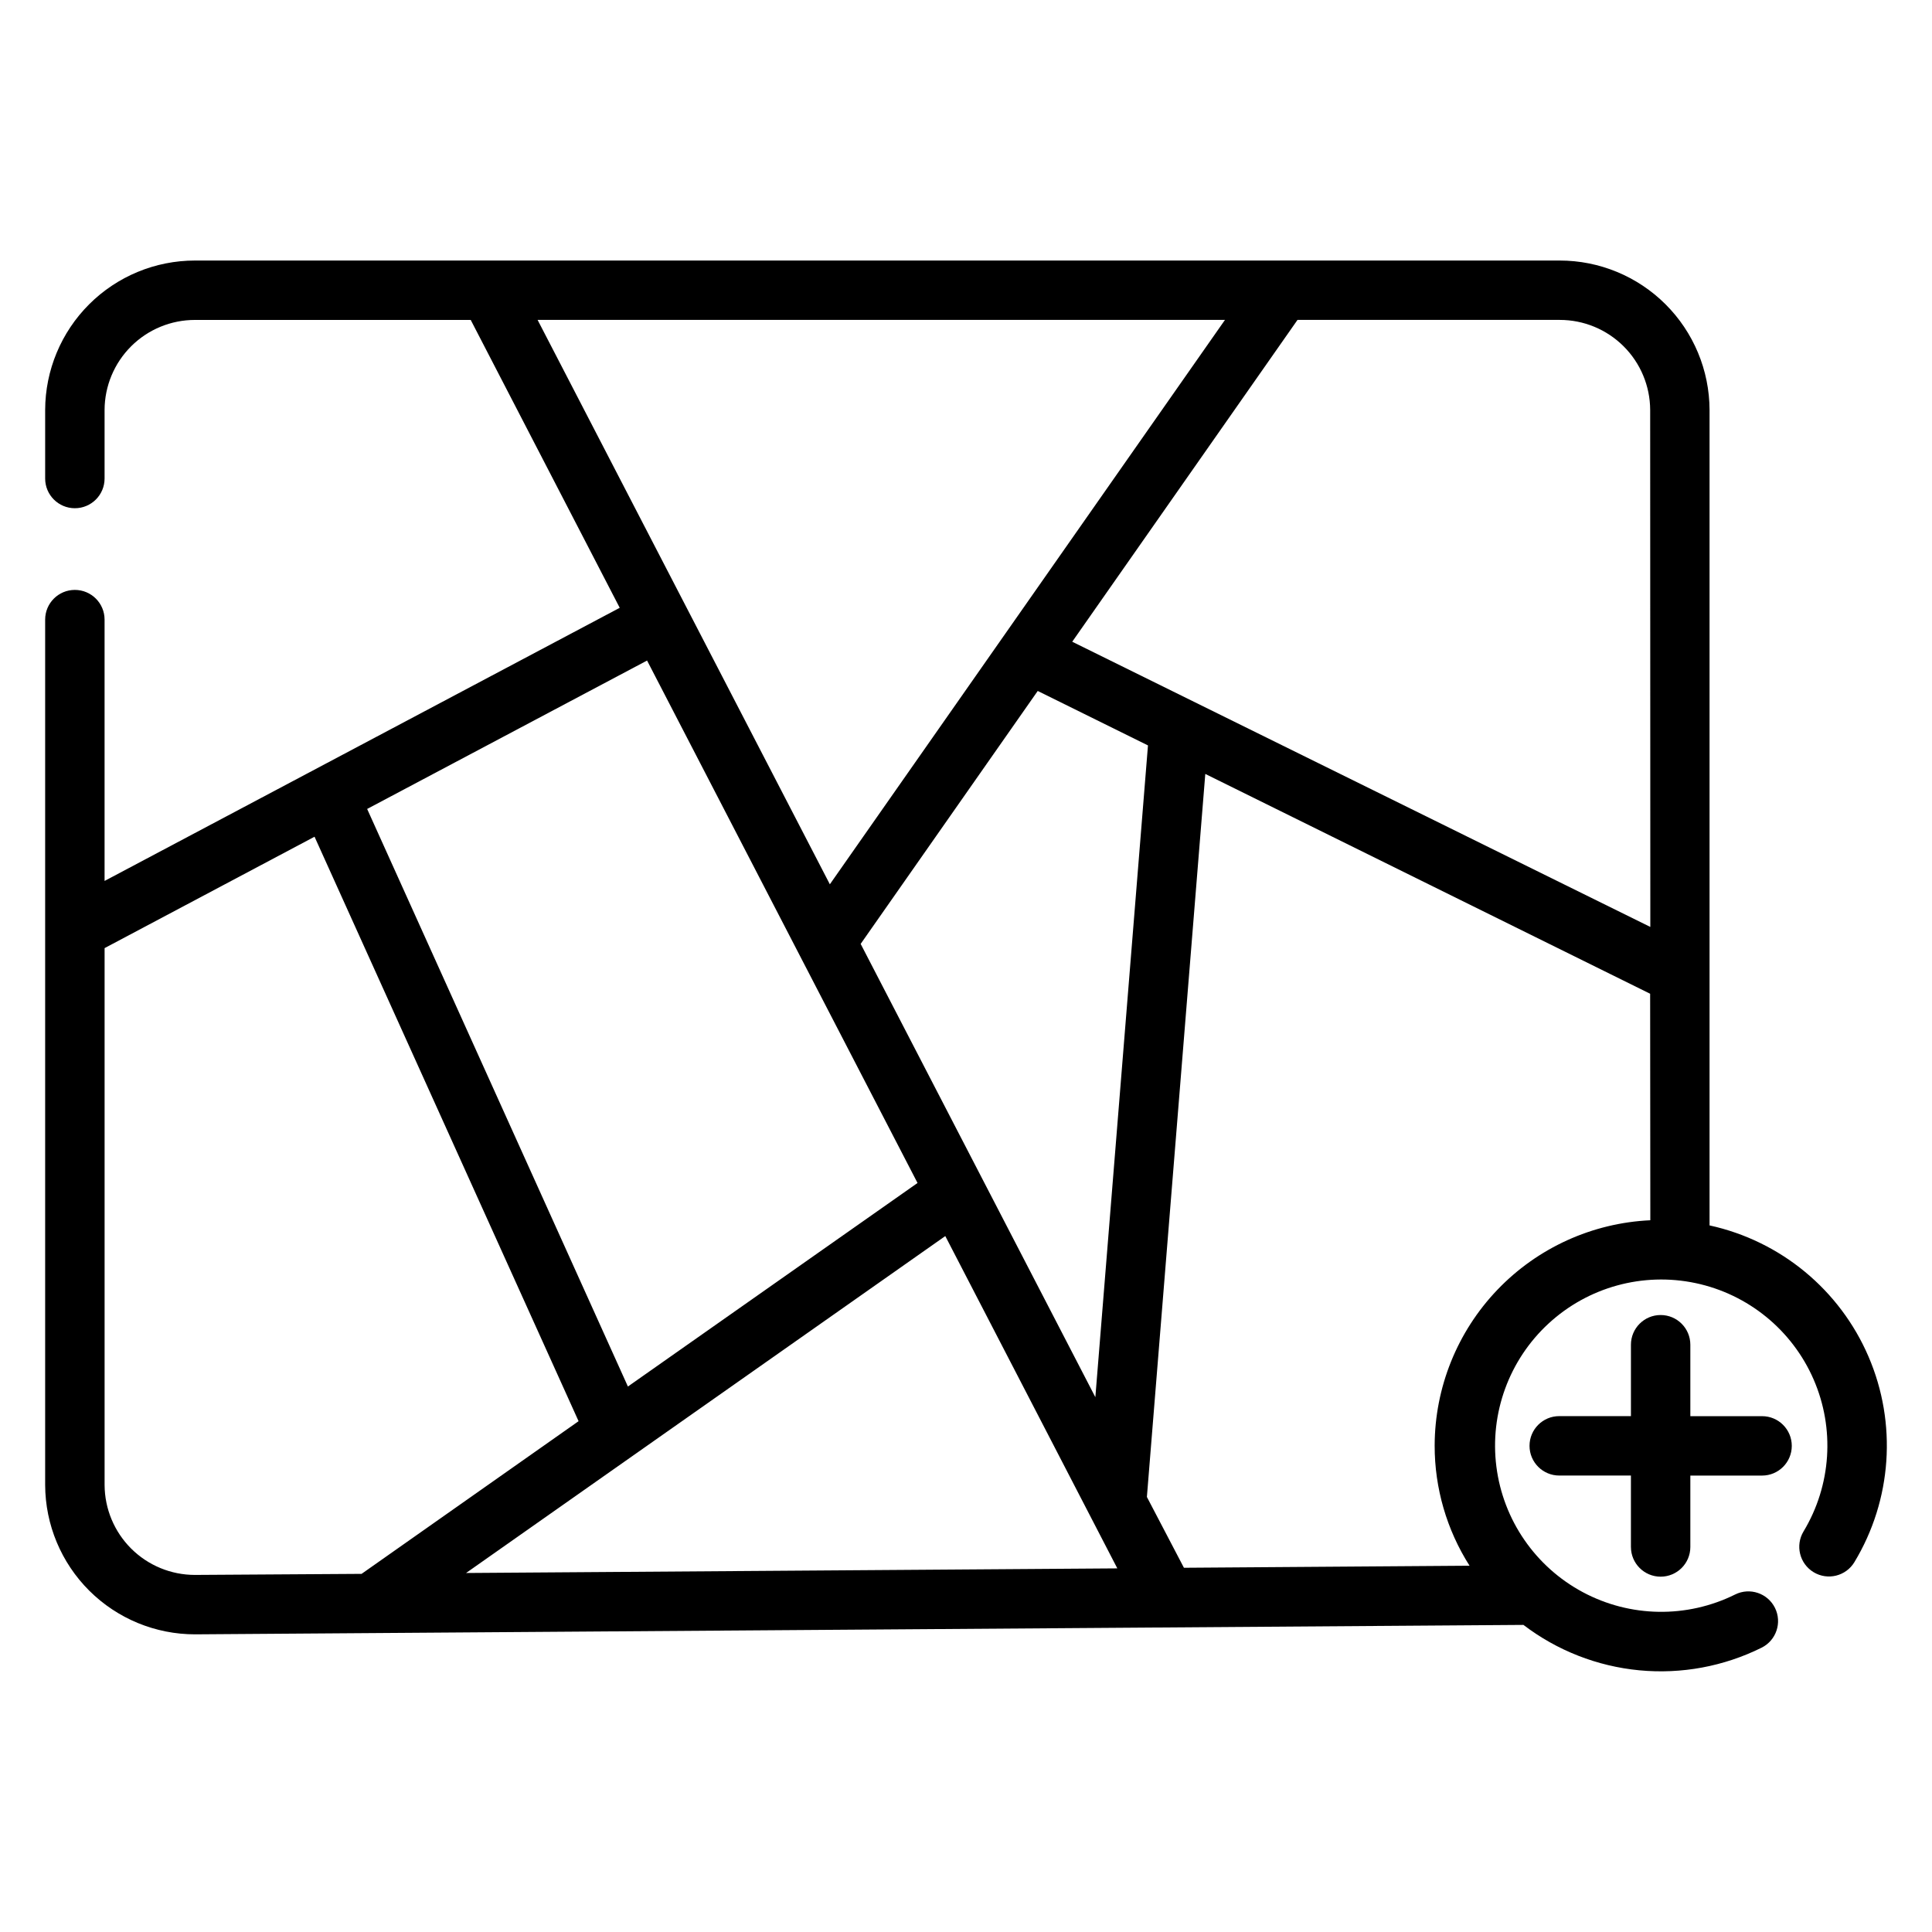 <?xml version="1.0" encoding="UTF-8"?>
<!-- Uploaded to: ICON Repo, www.svgrepo.com, Generator: ICON Repo Mixer Tools -->
<svg fill="#000000" width="800px" height="800px" version="1.1" viewBox="144 144 512 512" xmlns="http://www.w3.org/2000/svg">
 <g>
  <path d="m597.05 468.81v-216.16c-0.031-10.516-4.227-20.59-11.672-28.012-7.445-7.426-17.531-11.594-28.043-11.594h-361.66c-10.516 0-20.598 4.168-28.043 11.594-7.441 7.426-11.637 17.496-11.664 28.012v18.164c0 4.348 3.523 7.871 7.871 7.871 4.348 0 7.875-3.523 7.875-7.871v-18.164c0.02-6.34 2.555-12.41 7.047-16.887 4.492-4.473 10.574-6.981 16.914-6.977h73.07l39.488 76.289-136.52 72.383v-69.254c0-4.348-3.527-7.871-7.875-7.871-4.348 0-7.871 3.523-7.871 7.871v229.34c0.039 10.516 4.246 20.59 11.699 28.012 7.453 7.418 17.547 11.578 28.066 11.562l352-2.5v0.004c8.91 6.793 19.543 10.961 30.695 12.027 11.156 1.066 22.383-1.012 32.418-5.996 3.891-1.941 5.473-6.668 3.535-10.559-1.941-3.891-6.668-5.473-10.559-3.531-12.766 6.336-27.809 6.102-40.371-0.629-12.562-6.727-21.094-19.121-22.891-33.258-1.797-14.141 3.356-28.273 13.836-37.934 10.477-9.66 24.98-13.648 38.926-10.711 13.945 2.938 25.605 12.445 31.297 25.512 5.688 13.07 4.699 28.082-2.652 40.289-2.254 3.719-1.062 8.562 2.656 10.816 3.719 2.25 8.562 1.062 10.812-2.66 9.961-16.492 11.355-36.777 3.742-54.477-7.613-17.703-23.293-30.645-42.117-34.762zm-310.58-240.03h182.16l-104.71 149.57zm132.54 98.332 29.215 14.434-13.945 172.72-62.195-120.12zm-103.53-8.059 71.676 138.45-76.754 53.941-69.105-153.06zm-119.8 242.32c-6.336 0.004-12.414-2.5-16.906-6.969-4.488-4.465-7.027-10.531-7.055-16.863v-142.28l55.637-29.52 69.973 154.89-57.508 40.461zm71.832-0.512 127-89.289 45.59 88.066zm313.84-93.48h-0.004c-15.371 0.711-29.879 7.309-40.52 18.422-10.641 11.117-16.594 25.898-16.629 41.289-0.016 11.277 3.195 22.324 9.246 31.84l-75.691 0.543-9.816-18.766 15.477-191.61 117.89 58.254zm0-77.734-153.2-75.582 59.699-85.285h69.492c6.34-0.004 12.422 2.504 16.914 6.977 4.496 4.473 7.031 10.547 7.055 16.887z"/>
  <path d="m610.97 519.3h-19.012v-18.934c0-4.348-3.523-7.871-7.871-7.871-4.348 0-7.871 3.523-7.871 7.871v18.922h-19.004c-4.348 0-7.871 3.523-7.871 7.871s3.523 7.875 7.871 7.875h19v18.934l0.004-0.004c0 4.348 3.523 7.871 7.871 7.871 4.348 0 7.871-3.523 7.871-7.871v-18.922h19.012c4.348 0 7.871-3.523 7.871-7.871s-3.523-7.871-7.871-7.871z"/>
 </g>
</svg>